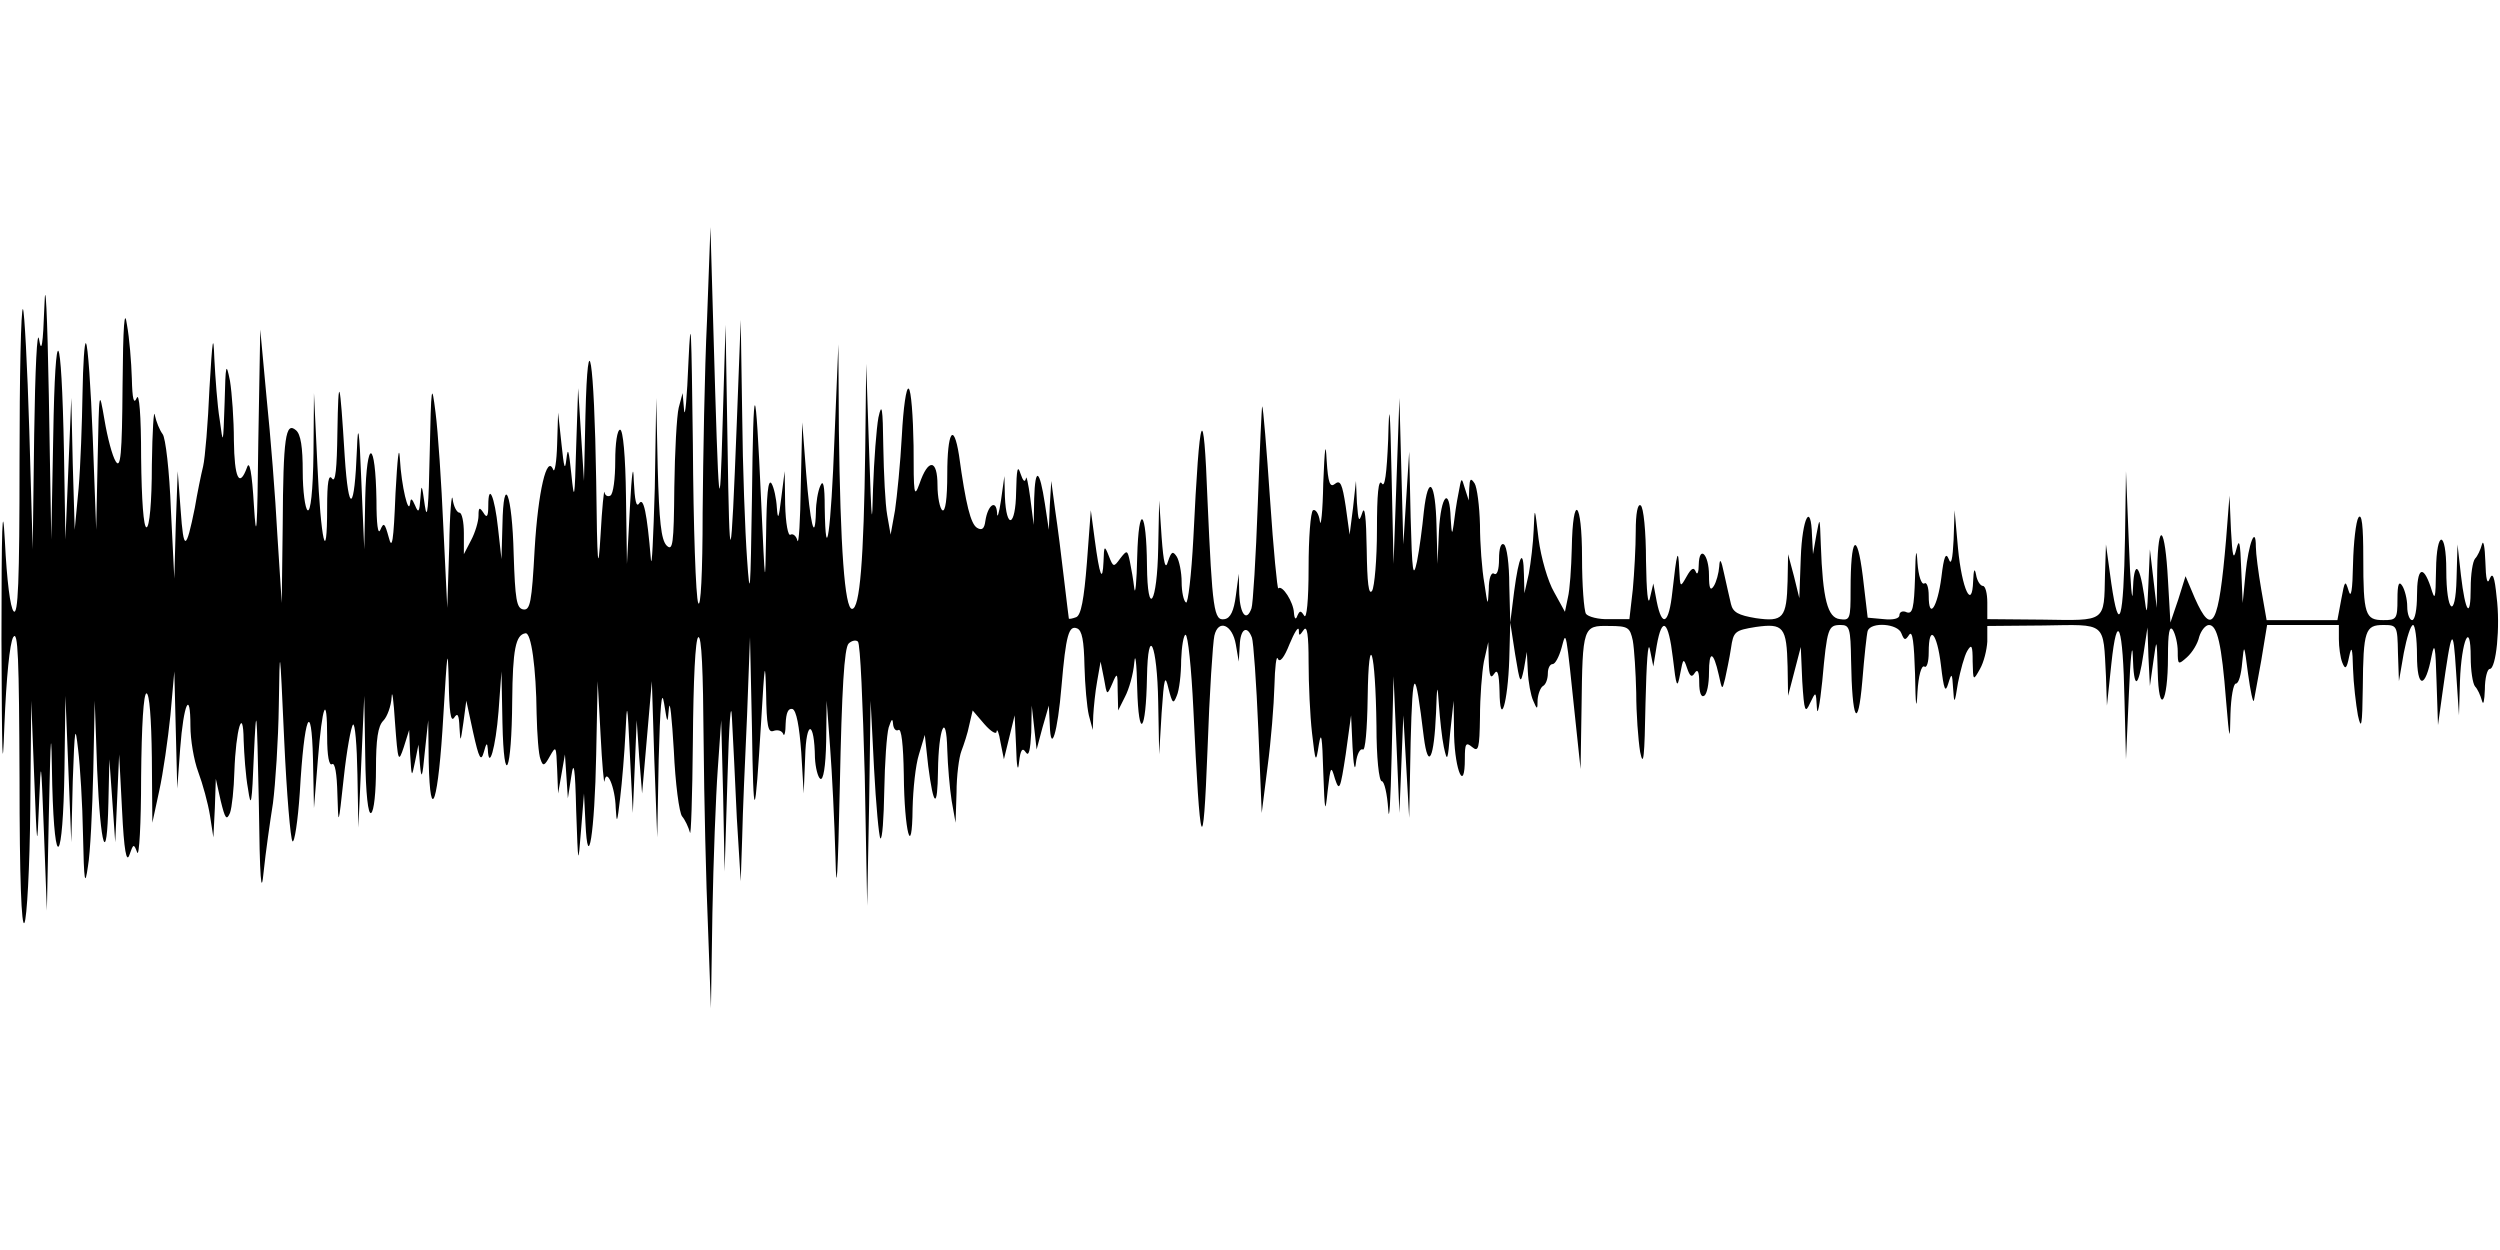 <?xml version="1.0" standalone="no"?>
<!DOCTYPE svg PUBLIC "-//W3C//DTD SVG 20010904//EN"
 "http://www.w3.org/TR/2001/REC-SVG-20010904/DTD/svg10.dtd">
<svg version="1.0" xmlns="http://www.w3.org/2000/svg"
 width="512pt" height="256pt" viewBox="0 0 512 256"
 preserveAspectRatio="none">
<g id="60393mp3"><g transform="translate(0,256) scale(0.1,-0.1)"
 stroke="none">
<path d="M1448 1905 c-5 -104 -8 -282 -9 -395 0 -124 -4 -197 -9 -185 -5 11
-10 157 -11 325 -3 239 -4 276 -9 170 -3 -74 -7 -119 -9 -100 l-3 35 -8 -30
c-4 -16 -8 -90 -9 -163 -1 -117 -3 -132 -16 -119 -11 12 -15 49 -18 159 l-3
143 -3 -185 c-3 -102 -6 -167 -8 -145 -8 95 -15 128 -24 114 -6 -9 -9 6 -11
46 -1 38 -4 19 -8 -55 l-6 -115 -2 138 c-1 83 -6 137 -12 137 -6 0 -10 -28
-10 -64 0 -36 -4 -68 -10 -71 -5 -3 -11 0 -12 7 -1 7 -5 -32 -8 -87 -5 -84 -7
-66 -9 110 -4 251 -17 334 -22 135 l-3 -135 -6 95 -6 95 -4 -120 c-3 -109 -4
-114 -10 -55 -5 48 -7 56 -10 30 -3 -26 -5 -18 -10 30 l-7 65 -2 -65 c-1 -36
-5 -59 -8 -52 -13 33 -31 -45 -38 -162 -6 -110 -9 -127 -24 -124 -13 3 -16 20
-19 113 -3 124 -21 170 -23 60 l-2 -70 -7 63 c-7 66 -20 95 -20 46 0 -22 -3
-26 -10 -14 -8 12 -10 11 -10 -6 0 -12 -7 -35 -15 -50 l-15 -29 0 43 c0 23 -4
42 -9 42 -5 0 -12 12 -14 28 -2 15 -6 -29 -7 -98 l-4 -125 -8 165 c-4 91 -11
197 -16 235 -8 64 -9 58 -12 -85 -2 -109 -5 -140 -10 -105 -6 44 -7 46 -9 15
-2 -29 -4 -32 -11 -15 -6 14 -9 16 -10 5 -3 -28 -18 35 -21 90 -2 32 -5 2 -9
-70 -4 -100 -7 -118 -14 -90 -8 29 -10 31 -17 15 -5 -12 -8 12 -8 60 -2 126
-20 130 -23 5 l-2 -105 -6 140 c-4 107 -7 122 -9 65 -5 -129 -17 -136 -25 -15
-10 163 -13 171 -15 50 -1 -75 -4 -105 -11 -95 -7 10 -10 -8 -10 -59 0 -125
-13 -70 -20 87 l-7 147 -1 -123 c-1 -79 -6 -121 -12 -117 -5 3 -10 39 -10 79
0 50 -4 77 -14 85 -21 18 -26 -14 -27 -194 l-2 -160 -9 140 c-4 77 -14 203
-22 280 l-13 140 -4 -230 c-2 -185 -4 -210 -9 -130 -4 68 -9 93 -14 78 -16
-44 -26 -22 -27 55 0 42 -4 97 -8 122 -8 40 -9 35 -11 -45 -3 -87 -3 -88 -10
-35 -5 30 -9 87 -11 125 -2 55 -4 42 -10 -60 -3 -71 -9 -143 -13 -160 -4 -16
-12 -55 -17 -85 -18 -89 -23 -90 -29 -5 l-6 80 -4 -110 -3 -110 -7 141 c-3 80
-11 148 -17 155 -6 8 -13 25 -16 39 -2 14 -5 -32 -6 -102 0 -78 -5 -128 -11
-128 -6 0 -10 55 -11 143 0 88 -4 134 -9 122 -6 -14 -9 -3 -10 40 -1 33 -5 83
-10 110 -5 36 -8 0 -9 -125 -1 -142 -4 -171 -14 -155 -7 11 -17 49 -23 85 -11
64 -11 63 -14 -80 l-3 -145 -7 188 c-4 103 -10 191 -14 194 -3 4 -6 -43 -7
-103 -1 -60 -4 -147 -8 -194 l-8 -85 -4 135 -3 135 -6 -145 -6 -145 -3 180
c-5 261 -18 279 -22 30 l-4 -210 -5 295 c-3 167 -7 247 -9 185 -3 -83 -6 -100
-11 -70 -4 23 -8 -60 -10 -195 l-3 -235 -7 243 c-4 133 -10 245 -13 249 -4 3
-7 -137 -7 -312 0 -247 -3 -316 -12 -307 -7 7 -14 63 -18 144 -5 91 -7 27 -7
-202 1 -239 2 -289 6 -175 4 98 11 168 18 180 10 16 12 -42 13 -290 0 -204 4
-305 10 -295 5 8 11 114 12 235 l2 220 6 -155 c6 -152 6 -153 10 -55 4 96 4
94 10 -60 l6 -160 4 195 c4 183 5 187 7 62 5 -184 22 -161 25 31 l2 152 6
-150 6 -150 3 125 c4 111 5 118 11 65 4 -33 9 -112 10 -175 2 -97 4 -107 10
-65 5 28 9 115 11 195 l3 145 5 -142 c7 -161 20 -201 23 -67 l2 89 6 -85 6
-85 4 90 4 90 6 -115 c4 -82 9 -108 15 -91 8 23 9 24 16 5 4 -10 8 59 8 154 1
107 5 172 11 172 6 0 10 -51 11 -132 l1 -133 14 65 c8 36 18 106 23 155 l8 90
3 -120 3 -120 6 82 c7 92 21 123 21 46 0 -28 7 -70 16 -94 9 -24 20 -64 24
-89 l7 -45 3 60 2 60 10 -45 c9 -37 12 -41 19 -25 4 11 8 49 9 85 3 86 18 137
19 64 1 -28 4 -73 9 -100 6 -42 8 -31 12 71 5 108 6 99 10 -95 2 -163 5 -198
10 -145 4 39 13 102 19 140 5 39 11 129 12 200 2 129 2 128 11 -70 5 -110 13
-204 17 -208 4 -4 11 41 15 100 9 158 24 195 27 68 l2 -100 8 99 c9 114 19
138 19 47 0 -39 4 -60 10 -56 6 4 10 -19 11 -62 2 -67 2 -67 13 34 6 56 15
105 19 109 4 4 8 -42 9 -102 l2 -109 6 135 6 135 2 -123 c1 -79 6 -121 12
-117 6 3 10 44 10 90 0 61 4 88 15 99 8 8 16 30 17 48 1 18 4 -5 7 -52 6 -81
7 -83 18 -50 l11 35 2 -50 c3 -48 3 -49 10 -15 l7 35 3 -40 c3 -33 5 -29 10
25 l7 65 1 -85 c3 -136 20 -82 30 95 8 133 9 145 11 70 1 -62 4 -85 11 -75 7
11 10 7 11 -20 2 -32 2 -31 8 10 l6 45 14 -65 c12 -54 16 -61 22 -40 5 19 7
20 8 6 2 -46 16 2 22 77 l6 82 2 -105 c3 -139 19 -103 20 45 1 105 7 135 27
138 12 3 22 -71 23 -165 1 -42 4 -84 8 -93 5 -15 8 -14 19 6 13 23 13 21 15
-26 l2 -50 7 40 7 40 3 -45 3 -45 7 45 c5 35 8 19 10 -70 4 -115 4 -115 10
-40 l6 75 3 -60 c5 -108 19 -21 22 140 l3 150 6 -110 c3 -60 7 -103 8 -95 4
29 22 -12 23 -55 2 -34 3 -31 9 20 4 33 9 94 11 135 3 67 4 62 9 -45 l6 -120
4 95 4 95 5 -75 6 -75 10 115 10 115 5 -160 6 -160 3 160 c3 109 6 146 11 115
7 -44 7 -44 10 -10 2 19 6 -20 10 -87 3 -67 11 -128 17 -135 6 -7 13 -22 16
-33 2 -11 5 73 6 187 1 126 5 209 11 213 7 4 10 -69 11 -212 1 -120 5 -292 9
-383 l6 -165 3 195 c2 107 7 240 11 295 l7 100 4 -155 3 -155 6 195 c3 107 7
161 9 120 2 -41 7 -133 10 -205 l8 -130 3 90 c1 50 6 162 10 250 l6 160 4
-185 c3 -201 6 -199 19 15 7 118 8 127 10 56 1 -68 4 -82 15 -78 8 3 17 1 20
-6 2 -7 5 3 5 21 1 22 5 32 14 30 8 -3 14 -35 18 -89 l5 -84 3 75 c2 77 19 75
20 -2 1 -20 6 -40 11 -43 6 -4 11 24 12 77 l1 83 7 -95 c4 -52 9 -153 11 -225
2 -88 5 -40 9 147 4 196 9 281 18 290 6 6 15 8 19 4 5 -4 10 -128 14 -274 l5
-267 4 210 3 210 7 -138 c4 -75 10 -140 13 -144 4 -3 7 41 8 98 1 57 5 115 9
129 6 18 8 20 9 7 1 -10 6 -15 11 -12 6 4 10 -29 11 -92 1 -116 17 -177 18
-68 1 39 6 88 13 110 l12 40 7 -64 c11 -85 19 -89 20 -10 1 88 17 125 19 44 1
-33 5 -80 9 -105 l8 -45 2 62 c0 34 5 72 10 85 5 13 13 37 16 53 l7 30 24 -28
c14 -16 25 -22 25 -15 1 7 5 -3 8 -22 l7 -35 11 45 11 45 3 -65 c1 -42 4 -53
6 -31 3 26 7 31 14 20 6 -9 9 4 11 41 l1 55 5 -45 5 -45 12 45 13 45 2 -40 c2
-61 16 -16 24 80 9 105 15 125 32 118 10 -4 14 -25 15 -77 1 -39 5 -84 9 -101
l8 -30 1 30 c1 17 4 48 8 70 l7 40 7 -35 c6 -35 6 -35 17 -10 10 24 11 23 11
-15 l1 -40 14 28 c8 15 17 46 19 70 2 23 5 -1 6 -53 3 -108 18 -91 20 23 2
111 21 68 23 -51 l2 -107 5 85 c5 73 7 80 14 50 8 -31 10 -33 17 -15 5 11 9
44 9 73 1 28 5 52 9 52 5 0 12 -69 16 -152 14 -297 20 -314 29 -83 4 116 11
220 14 233 8 35 37 23 44 -18 l6 -35 2 33 c1 34 15 43 25 16 3 -8 9 -92 13
-187 l7 -172 12 95 c7 52 13 127 14 165 1 39 4 64 7 56 4 -9 13 2 24 30 10 24
18 37 19 29 0 -13 1 -13 10 0 7 10 10 -10 10 -66 0 -45 3 -110 7 -145 7 -62 8
-63 14 -24 5 30 7 15 9 -55 3 -84 4 -89 9 -40 6 52 7 53 15 25 9 -27 11 -22
22 50 l11 80 3 -65 c2 -39 5 -52 7 -32 2 18 9 30 14 27 5 -4 9 40 10 107 2
145 16 97 18 -59 0 -64 5 -113 11 -113 5 0 11 -26 13 -57 2 -32 5 16 7 107 l4
165 6 -140 6 -140 4 100 4 100 6 -105 6 -105 3 155 c4 157 9 159 27 10 9 -69
21 -44 25 50 2 60 3 61 6 15 2 -27 6 -66 10 -85 7 -32 8 -29 13 30 l7 65 1
-72 c2 -73 22 -117 22 -47 0 31 2 35 15 24 13 -11 15 -3 16 61 0 41 4 92 8
114 l9 40 1 -40 c1 -30 4 -36 11 -25 7 11 10 1 11 -35 1 -78 17 -25 20 65 l2
75 10 -65 c10 -61 11 -63 18 -30 l6 35 2 -40 c1 -22 6 -49 11 -60 8 -19 9 -19
9 2 1 12 6 25 11 28 6 3 10 15 10 26 0 10 4 19 10 19 5 0 13 15 18 33 10 36 8
47 30 -163 l9 -85 2 125 c2 167 3 169 56 168 40 0 43 -3 49 -30 3 -17 6 -65 7
-107 0 -42 4 -96 8 -121 7 -34 9 -10 11 100 2 82 5 130 9 110 l7 -35 7 43 c11
62 24 51 33 -25 7 -61 9 -65 15 -33 6 32 7 33 14 12 6 -18 10 -20 16 -10 6 9
9 2 9 -20 0 -20 4 -31 10 -27 6 3 10 25 10 47 0 47 9 45 20 -4 7 -32 7 -32 13
-8 3 14 9 42 12 62 5 35 8 37 51 44 57 8 63 0 65 -81 l1 -60 13 50 13 50 3
-70 c4 -63 6 -67 16 -45 12 25 12 25 14 -10 1 -19 6 6 11 55 10 110 12 115 38
115 18 0 20 -7 21 -72 2 -124 14 -147 23 -43 4 50 9 96 11 103 7 19 62 15 69
-5 6 -15 8 -15 16 -3 7 10 10 -17 12 -80 1 -68 3 -78 5 -37 2 33 8 55 14 52 5
-4 9 9 9 29 0 59 17 41 25 -26 6 -51 9 -58 15 -38 7 23 8 22 10 -10 2 -33 3
-33 10 12 5 25 13 55 19 65 9 15 11 11 11 -22 1 -40 1 -40 15 -15 8 14 14 39
15 56 l0 32 115 1 c131 2 122 9 128 -104 l2 -60 9 85 c12 113 24 81 27 -75 l3
-120 6 135 c3 74 7 108 8 76 2 -70 11 -68 22 6 l8 53 2 -60 3 -60 7 50 c7 50
7 50 9 -20 2 -93 21 -67 21 30 0 49 3 65 10 55 5 -8 10 -28 10 -44 0 -28 1
-28 19 -12 11 10 22 28 25 42 4 13 13 24 20 24 17 0 26 -39 35 -155 7 -84 8
-86 9 -27 1 34 6 62 11 62 6 0 11 19 13 43 4 40 4 38 12 -23 5 -36 10 -60 12
-55 1 6 8 43 15 82 l12 73 74 0 73 0 0 -29 c0 -16 3 -38 7 -48 6 -15 9 -13 14
12 5 24 7 19 8 -25 1 -30 6 -73 10 -95 7 -32 9 -22 10 57 1 117 5 128 42 128
28 0 29 -1 30 -57 l2 -58 10 58 c6 31 14 57 19 57 4 0 8 -28 8 -62 0 -69 17
-70 30 -1 6 30 8 19 10 -52 l3 -90 9 65 c19 136 22 141 28 45 l6 -90 2 70 c3
84 22 127 22 49 0 -27 4 -54 9 -60 5 -5 11 -18 14 -29 3 -11 5 -1 6 23 0 23 5
42 10 42 13 0 22 86 14 148 -4 41 -8 51 -14 37 -5 -14 -8 -2 -9 35 -1 30 -4
46 -7 35 -3 -11 -9 -24 -14 -29 -5 -6 -9 -32 -9 -60 0 -66 -11 -51 -20 26 l-7
63 -2 -70 c-2 -86 -21 -70 -21 17 0 83 -20 84 -21 1 -1 -62 -2 -65 -11 -35
-16 47 -28 39 -28 -18 0 -27 -4 -50 -10 -50 -5 0 -10 12 -10 28 0 15 -5 34
-10 42 -7 11 -10 4 -10 -27 0 -41 -2 -43 -29 -43 -37 0 -41 11 -41 128 0 66
-3 92 -10 82 -5 -8 -10 -51 -11 -95 -1 -54 -4 -72 -9 -55 -7 23 -8 21 -15 -17
l-8 -43 -72 0 -73 0 -11 63 c-6 35 -11 74 -11 87 0 46 -15 7 -21 -53 l-6 -62
-3 70 c-2 55 -4 64 -10 40 -6 -24 -8 -15 -11 40 l-3 70 -7 -90 c-15 -176 -28
-201 -64 -120 l-19 45 -15 -48 -16 -47 -5 87 c-6 111 -20 125 -22 22 l-1 -79
-7 60 -7 60 -3 -70 c-3 -68 -3 -69 -9 -23 -10 67 -21 71 -23 7 -1 -30 -5 14
-8 96 l-6 150 -2 -137 c-3 -169 -12 -202 -28 -93 l-11 80 -2 -62 c-2 -98 3
-94 -127 -92 l-114 1 0 34 c0 19 -4 34 -9 34 -5 0 -12 10 -14 23 -3 15 -5 11
-6 -13 -2 -61 -23 -17 -31 67 l-7 78 -2 -60 c-2 -41 -5 -54 -10 -40 -6 15 -10
5 -15 -37 -8 -62 -26 -89 -26 -38 0 17 -4 29 -9 25 -6 -3 -12 16 -14 42 -2 34
-4 26 -5 -29 -2 -64 -5 -76 -17 -72 -8 4 -15 1 -15 -6 0 -7 -13 -10 -32 -8
l-33 3 -10 85 c-12 96 -25 81 -25 -28 0 -60 -1 -63 -22 -60 -25 3 -35 40 -39
153 -2 57 -2 58 -9 20 l-7 -40 -2 38 c-2 71 -20 37 -23 -45 l-3 -83 -11 45
-12 45 -1 -55 c-2 -76 -9 -84 -65 -76 -36 6 -47 12 -51 29 -3 12 -9 40 -14 62
-6 29 -9 33 -10 15 -1 -14 -6 -32 -11 -40 -7 -11 -10 -6 -10 22 0 43 -20 63
-21 21 0 -15 -3 -22 -6 -14 -4 10 -9 8 -19 -10 -13 -23 -13 -23 -15 16 -2 46
-5 34 -14 -47 -7 -66 -21 -75 -32 -20 l-7 37 -7 -30 c-4 -18 -7 13 -8 77 0 59
-5 110 -11 113 -6 4 -10 -16 -10 -53 0 -32 -3 -86 -6 -119 l-7 -61 -41 0 c-22
-1 -44 5 -48 11 -4 7 -8 58 -8 115 0 118 -19 135 -21 19 -1 -40 -4 -85 -8
-101 l-6 -29 -22 40 c-13 22 -27 71 -32 109 -8 68 -8 68 -10 19 -1 -27 -6 -68
-10 -90 l-9 -40 -1 39 c-1 55 -10 40 -20 -35 l-8 -64 -2 77 c0 42 -5 80 -11
83 -6 4 -10 -8 -10 -30 0 -22 -4 -34 -10 -30 -6 4 -11 -9 -11 -32 -2 -36 -2
-35 -9 12 -5 28 -9 82 -9 120 -1 39 -6 77 -11 85 -8 12 -10 10 -11 -10 l-1
-25 -8 25 c-7 24 -7 23 -13 -10 -4 -19 -8 -48 -10 -65 -3 -22 -4 -19 -6 13 -2
67 -20 49 -24 -25 l-3 -68 -2 77 c-2 92 -17 110 -26 30 -3 -31 -9 -77 -14
-102 -8 -37 -10 -22 -13 90 l-3 135 -6 -95 -6 -95 -4 150 -4 150 -6 -170 -6
-170 -4 180 c-3 144 -5 159 -7 75 -3 -71 -7 -100 -13 -90 -7 10 -10 -22 -10
-95 0 -60 -5 -117 -10 -125 -7 -10 -10 16 -11 85 -1 66 -4 91 -9 75 -7 -21 -8
-18 -11 20 l-2 45 -6 -55 -7 -55 -8 58 c-7 46 -11 55 -22 46 -10 -8 -14 1 -17
48 -2 41 -4 28 -7 -47 -1 -58 -5 -93 -7 -77 -2 15 -9 25 -14 22 -5 -4 -9 -57
-9 -118 0 -67 -4 -106 -9 -98 -7 11 -9 11 -14 0 -3 -9 -6 -7 -7 6 -1 22 -24
58 -32 50 -2 -3 -10 79 -17 183 -7 103 -14 188 -16 190 -1 1 -5 -88 -9 -199
-4 -111 -10 -208 -13 -215 -10 -28 -23 -13 -25 29 l-1 42 -6 -45 c-4 -31 -11
-46 -23 -48 -22 -4 -25 18 -35 243 -8 211 -16 191 -29 -77 -4 -76 -11 -135
-15 -132 -5 3 -9 22 -9 42 0 20 -5 44 -10 52 -8 12 -11 11 -18 -10 -5 -18 -9
-5 -13 50 l-5 75 -2 -97 c-2 -115 -22 -146 -23 -36 -1 115 -17 130 -20 18 -1
-52 -4 -81 -6 -65 -2 17 -6 41 -9 55 -5 24 -6 24 -20 6 -13 -18 -14 -18 -23 5
-9 23 -10 22 -11 -11 -2 -45 -8 -30 -18 45 l-8 60 -8 -107 c-6 -76 -12 -108
-22 -112 -8 -3 -14 -4 -15 -3 0 1 -5 38 -10 82 -5 44 -13 107 -18 140 l-8 60
-3 -50 -2 -50 -8 53 c-11 72 -20 77 -22 11 l-1 -54 -7 55 c-4 30 -8 48 -9 40
-2 -9 -6 -5 -11 10 -6 19 -8 9 -9 -38 -1 -71 -20 -78 -23 -9 l-1 42 -7 -50
c-4 -27 -8 -39 -8 -25 -2 28 -19 16 -24 -17 -2 -16 -7 -20 -17 -14 -13 8 -23
47 -37 149 -11 69 -24 48 -24 -39 0 -51 -4 -78 -10 -74 -5 3 -10 27 -10 51 0
54 -19 56 -37 3 -11 -30 -12 -22 -12 78 -1 61 -5 114 -10 117 -5 4 -11 -39
-14 -96 -3 -57 -10 -125 -14 -153 l-9 -50 -7 40 c-4 22 -7 85 -8 140 -1 81 -3
92 -10 60 -4 -22 -9 -87 -11 -145 -2 -86 -3 -73 -8 75 l-6 180 -2 -176 c-3
-226 -11 -326 -27 -326 -15 0 -24 125 -27 367 l-1 175 -8 -193 c-7 -189 -18
-269 -20 -141 0 45 -3 58 -9 44 -5 -11 -9 -35 -9 -54 -2 -66 -12 -22 -20 80
l-8 104 -3 -130 c-1 -71 -4 -122 -7 -112 -2 9 -9 15 -14 12 -5 -4 -10 23 -11
62 l-1 68 -7 -55 c-5 -42 -7 -47 -9 -20 -1 19 -6 42 -11 50 -7 10 -10 -23 -11
-105 -2 -113 -2 -110 -10 65 -12 264 -16 266 -19 10 -3 -195 -4 -212 -10 -125
-4 55 -9 188 -10 295 l-3 195 -8 -210 c-12 -309 -15 -316 -19 -45 l-4 245 -6
-200 c-6 -212 -8 -195 -19 190 l-6 210 -7 -190z"/>
</g></g>
</svg>

